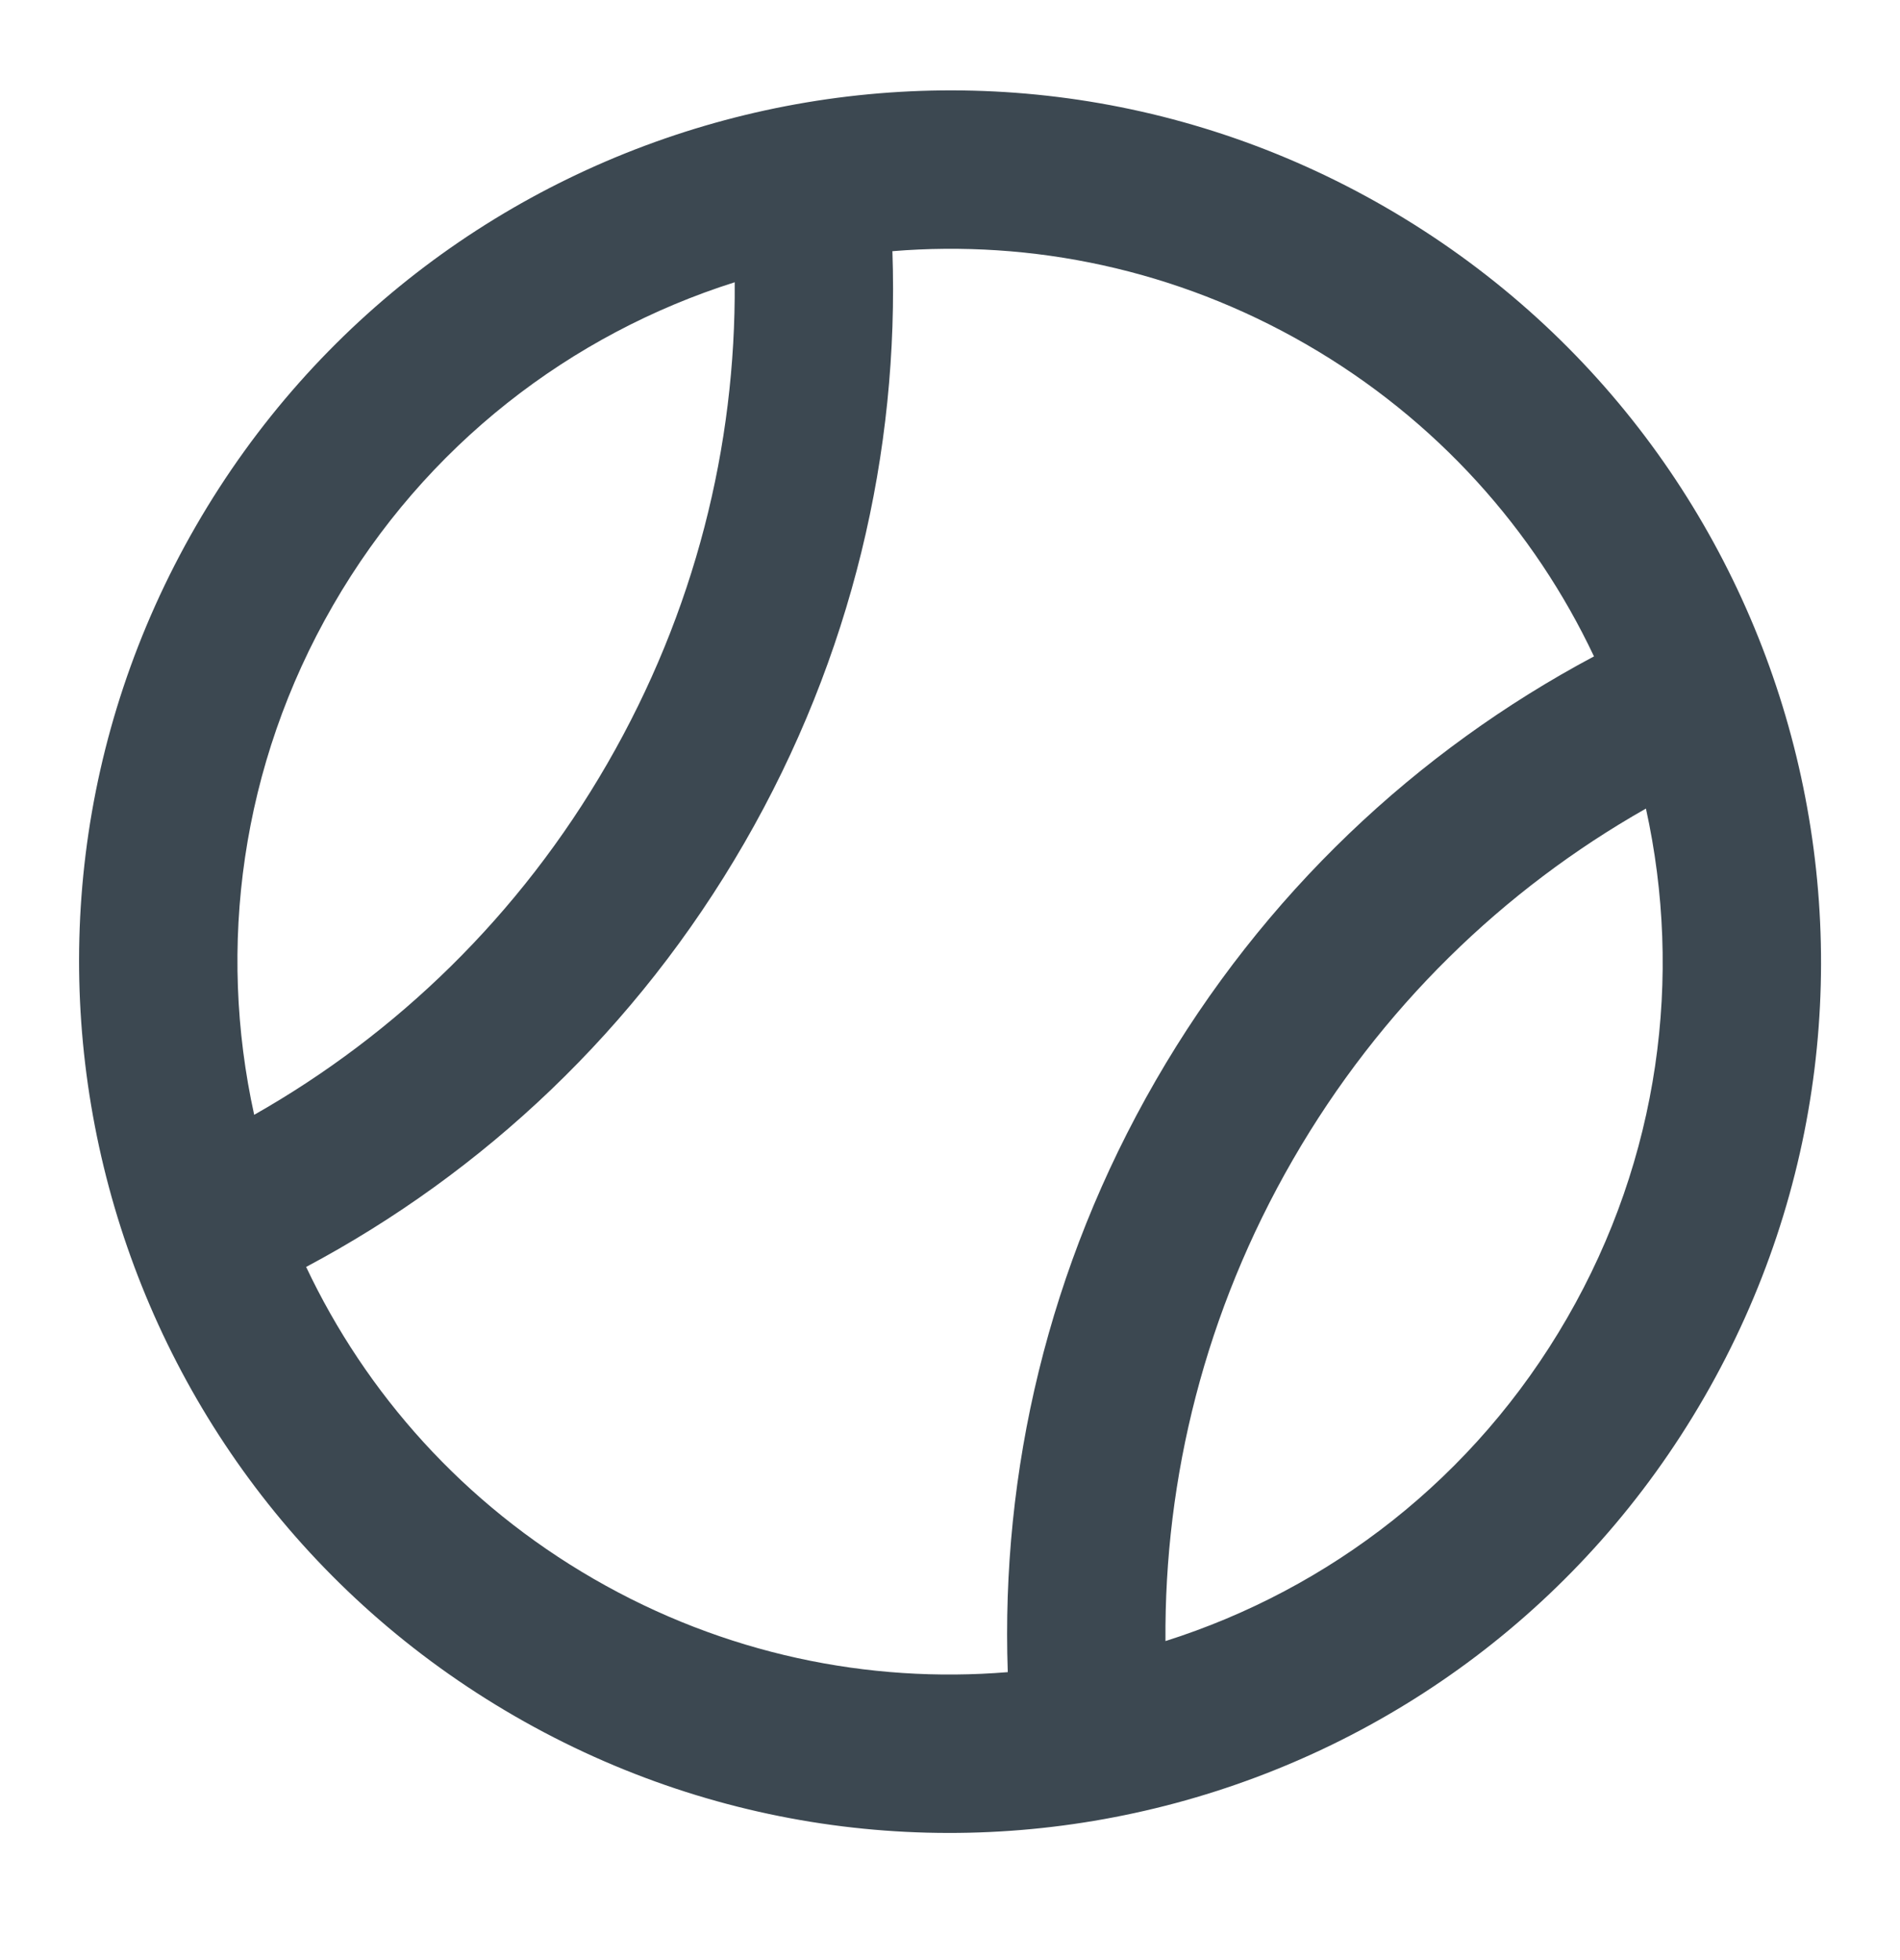 <svg width="32" height="33" viewBox="0 0 32 33" fill="none" xmlns="http://www.w3.org/2000/svg">
<path d="M8.668 28.892C15.683 32.942 24.653 30.539 28.703 23.524C32.753 16.509 30.349 7.539 23.334 3.489C16.32 -0.561 7.35 1.842 3.299 8.857C-0.751 15.872 1.653 24.842 8.668 28.892ZM19.629 27.629C19.608 24.876 20.298 22.082 21.775 19.524C23.252 16.966 25.326 14.971 27.721 13.613C28.343 16.436 27.953 19.49 26.393 22.191C24.834 24.891 22.384 26.756 19.629 27.629ZM16.973 28.152C14.625 28.345 12.196 27.85 10.001 26.583C7.806 25.316 6.163 23.46 5.156 21.33C8.137 19.744 10.725 17.329 12.537 14.191C14.349 11.053 15.146 7.604 15.03 4.229C17.378 4.036 19.806 4.531 22.001 5.798C24.196 7.065 25.839 8.921 26.846 11.051C23.865 12.638 21.277 15.053 19.465 18.191C17.653 21.329 16.856 24.777 16.973 28.152ZM5.609 10.191C7.168 7.49 9.618 5.625 12.374 4.752C12.395 7.505 11.705 10.299 10.228 12.857C8.751 15.416 6.676 17.41 4.281 18.769C3.659 15.946 4.05 12.891 5.609 10.191Z" fill="#3C4851"/>
</svg>
